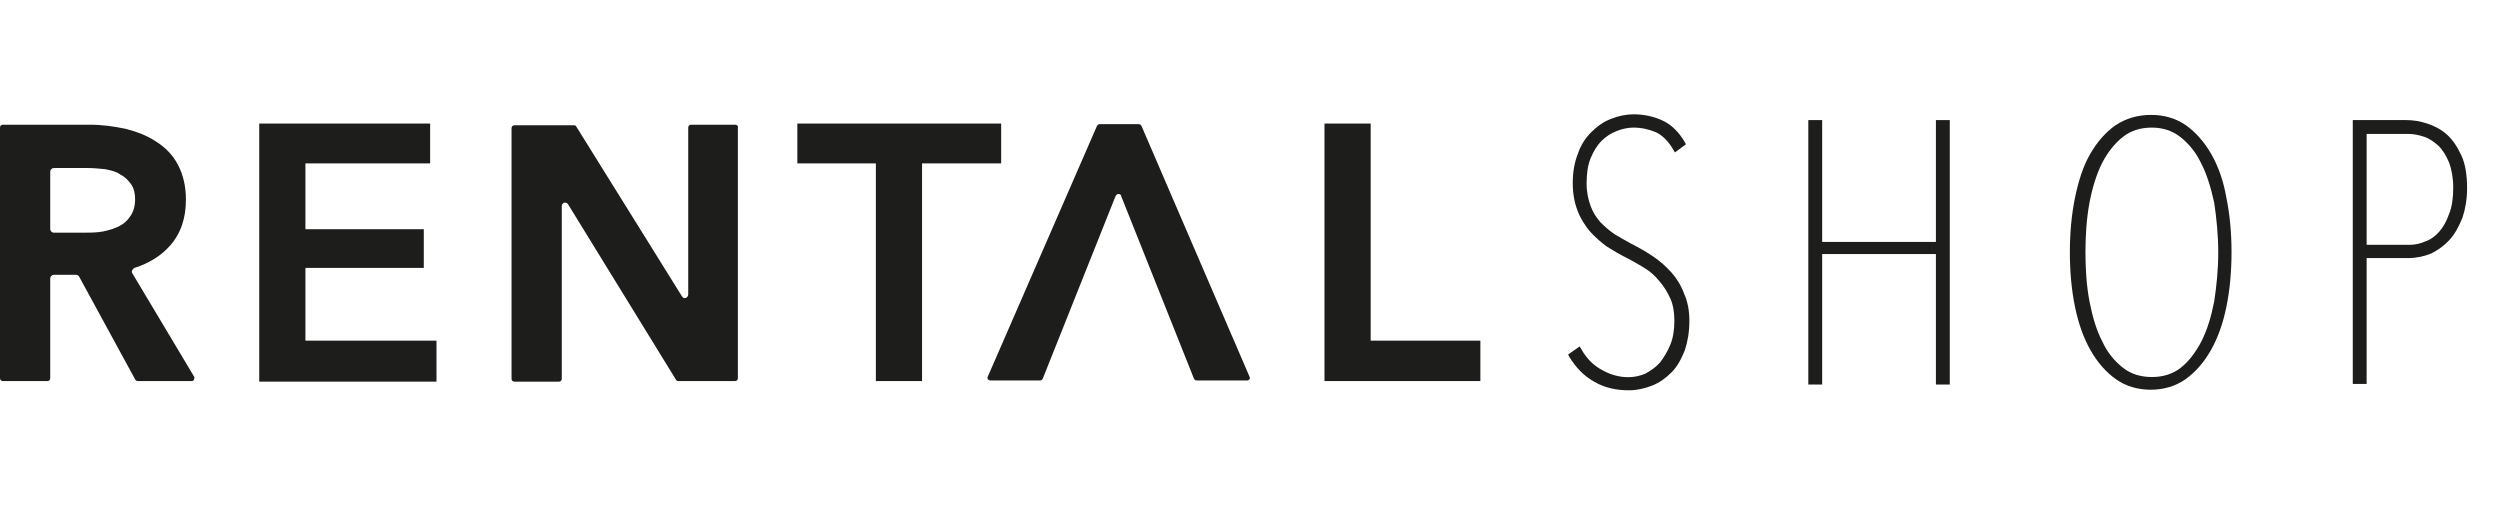 <svg xmlns="http://www.w3.org/2000/svg" xmlns:xlink="http://www.w3.org/1999/xlink" id="Ebene_1" x="0px" y="0px" viewBox="0 0 433 89" style="enable-background:new 0 0 433 89;" xml:space="preserve"><style type="text/css">	.st0{fill:#1D1D1B;}</style><g>	<polygon class="st0" points="52.9,46.4 73.4,46.4 73.4,39.7 52.9,39.7 52.9,28.3 74.5,28.3 74.5,21.4 44.9,21.4 44.9,66.1   75.6,66.1 75.6,59 52.9,59  "></polygon>	<polygon class="st0" points="173.4,21.4 138.1,21.4 138.1,28.3 151.7,28.3 151.7,66 159.7,66 159.7,28.3 173.4,28.3  "></polygon>	<polygon class="st0" points="237.4,21.4 229.4,21.4 229.4,66 256.4,66 256.4,59 237.4,59  "></polygon>	<path class="st0" d="M289.5,47.2c-0.9-1-2-2-3.2-2.8c-1.2-0.8-2.4-1.5-3.8-2.2c-0.9-0.5-1.8-1-2.8-1.6c-0.9-0.6-1.7-1.3-2.5-2.1  c-0.7-0.8-1.3-1.7-1.7-2.8c-0.4-1.1-0.7-2.4-0.7-3.9c0-1.7,0.2-3.2,0.7-4.4c0.5-1.2,1.1-2.2,1.9-3c0.8-0.8,1.6-1.3,2.6-1.7  c1-0.4,2-0.6,2.9-0.6c1.4,0,2.7,0.3,3.9,0.8c1.1,0.5,2.2,1.6,3,3l0.3,0.5L292,25l-0.2-0.4c-1-1.7-2.3-3-3.8-3.7  c-1.5-0.7-3.2-1.1-5-1.1c-1.4,0-2.8,0.3-4,0.8c-1.3,0.5-2.4,1.3-3.4,2.3c-1,1-1.8,2.2-2.3,3.7c-0.6,1.5-0.9,3.2-0.9,5.1  c0,1.8,0.3,3.4,0.8,4.7c0.5,1.4,1.3,2.6,2.1,3.6c0.9,1,1.9,1.9,3,2.7c1.1,0.7,2.3,1.4,3.5,2c1,0.5,2,1.1,3,1.7  c1,0.6,1.9,1.4,2.6,2.3c0.8,0.9,1.4,1.9,1.9,3c0.5,1.1,0.7,2.4,0.7,3.8c0,1.6-0.2,3-0.7,4.2c-0.5,1.2-1.1,2.2-1.8,3.1  c-0.7,0.8-1.6,1.4-2.5,1.9c-2.3,1-5,0.8-7.5-0.6c-1.5-0.8-2.7-2-3.6-3.6l-0.3-0.5l-2,1.4l0.2,0.4c1.1,1.8,2.5,3.3,4.3,4.3  c1.7,1,3.7,1.5,6,1.5c1.4,0,2.7-0.3,4-0.8c1.3-0.5,2.4-1.3,3.4-2.3c1-1,1.7-2.3,2.3-3.8c0.5-1.5,0.8-3.2,0.8-5.1  c0-1.8-0.3-3.4-0.9-4.7C291.2,49.5,290.4,48.2,289.5,47.2z"></path>	<polygon class="st0" points="335.3,41.9 315.6,41.9 315.6,20.8 313.2,20.8 313.2,66.6 315.6,66.6 315.6,44 335.3,44 335.3,66.6   337.7,66.6 337.7,20.8 335.3,20.8  "></polygon>	<path class="st0" d="M383,26.7c-1.2-2.1-2.7-3.8-4.4-5c-1.7-1.2-3.8-1.8-6-1.8c-2.3,0-4.4,0.6-6.2,1.8c-1.7,1.2-3.2,2.9-4.4,5  c-1.2,2.1-2,4.6-2.6,7.5c-0.6,2.9-0.9,6.1-0.9,9.5c0,3.4,0.3,6.6,0.9,9.5c0.6,2.9,1.5,5.4,2.7,7.5c1.2,2.1,2.7,3.8,4.4,5  c1.7,1.2,3.8,1.8,6,1.8c2.2,0,4.3-0.6,6-1.8c1.7-1.2,3.2-2.9,4.4-5c1.2-2.1,2.1-4.6,2.7-7.5c0.6-2.9,0.9-6.1,0.9-9.5  c0-3.4-0.3-6.6-0.9-9.5C385.1,31.3,384.2,28.8,383,26.7z M384.2,43.7c0,3-0.3,5.9-0.7,8.5c-0.5,2.6-1.2,4.9-2.2,6.9  c-1,1.9-2.2,3.5-3.6,4.6c-1.4,1.1-3.1,1.6-5,1.6c-1.9,0-3.6-0.5-5-1.6c-1.4-1.1-2.7-2.6-3.6-4.6c-1-1.9-1.7-4.3-2.2-6.9  c-0.5-2.6-0.7-5.5-0.7-8.5c0-3,0.2-5.9,0.7-8.6c0.5-2.6,1.2-4.9,2.2-6.9c1-1.9,2.2-3.4,3.6-4.5c1.4-1.1,3.1-1.6,5-1.6  c1.8,0,3.5,0.5,4.9,1.6c1.4,1.1,2.7,2.6,3.6,4.5c1,1.9,1.7,4.2,2.3,6.9C383.9,37.8,384.2,40.7,384.2,43.7z"></path>	<path class="st0" d="M426.3,26.9c-0.7-1.5-1.5-2.7-2.5-3.6c-1-0.9-2.2-1.5-3.4-1.9c-1.2-0.4-2.4-0.6-3.6-0.6h-9.3v45.7h2.4V44.7  h7.2c1.4,0,2.8-0.3,4-0.8c1.2-0.6,2.3-1.4,3.2-2.4c0.9-1,1.6-2.3,2.2-3.8c0.5-1.5,0.8-3.2,0.8-5.1C427.3,30.3,427,28.4,426.3,26.9z   M424.9,32.5c0,1.7-0.2,3.3-0.7,4.5c-0.4,1.2-1,2.3-1.7,3.1c-0.7,0.8-1.5,1.4-2.4,1.7c-0.9,0.4-1.8,0.6-2.7,0.6h-7.5V23.2h7.3  c0.9,0,1.8,0.2,2.7,0.5c0.9,0.3,1.7,0.9,2.5,1.6c0.7,0.7,1.3,1.7,1.8,2.9C424.6,29.3,424.9,30.8,424.9,32.5z"></path>	<path class="st0" d="M197.7,21.8c-0.1-0.2-0.3-0.3-0.5-0.3h-6.7c-0.2,0-0.4,0.1-0.5,0.3l-18.9,43.4c-0.1,0.2-0.1,0.3,0,0.5  c0.1,0.1,0.3,0.2,0.4,0.2h8.6c0.2,0,0.4-0.1,0.5-0.3L193.2,34c0.1-0.2,0.3-0.4,0.5-0.4h0c0.2,0,0.5,0.1,0.5,0.4l12.6,31.6  c0.1,0.2,0.3,0.3,0.5,0.3h8.7c0.2,0,0.3-0.1,0.4-0.2c0.1-0.1,0.1-0.3,0-0.5L197.7,21.8z"></path>	<path class="st0" d="M22.9,47.3c-0.1-0.2-0.1-0.3,0-0.5c0.1-0.2,0.2-0.3,0.4-0.4c2.5-0.8,4.6-2.1,6.1-3.8c1.9-2.1,2.8-4.8,2.8-8  c0-2.4-0.5-4.4-1.4-6.1c-0.9-1.7-2.2-3-3.8-4c-1.5-1-3.3-1.7-5.3-2.2c-1.9-0.4-4-0.7-6.1-0.7H0.5c-0.3,0-0.5,0.2-0.5,0.5v43.4  c0,0.3,0.2,0.5,0.5,0.5h7.7c0.3,0,0.5-0.2,0.5-0.5V48.2c0-0.3,0.3-0.6,0.6-0.6h3.9c0.2,0,0.4,0.1,0.5,0.3l9.7,17.8  c0.1,0.2,0.3,0.3,0.5,0.3h9.3c0.2,0,0.4-0.1,0.4-0.3c0.1-0.2,0.1-0.4,0-0.5L22.9,47.3z M22.6,37.4c-0.5,0.8-1.2,1.4-2,1.8  c-0.8,0.4-1.8,0.7-2.8,0.9c-1.1,0.2-2.2,0.2-3.2,0.2H9.3c-0.3,0-0.6-0.3-0.6-0.6v-10c0-0.3,0.3-0.6,0.6-0.6h5.9  c0.9,0,1.9,0.1,3,0.2c1,0.2,1.9,0.4,2.6,0.9c0.8,0.4,1.4,1,1.9,1.7c0.5,0.7,0.7,1.6,0.7,2.6C23.4,35.7,23.1,36.7,22.6,37.4  C22.6,37.4,22.6,37.4,22.6,37.4z"></path>	<path class="st0" d="M127.4,21.6h-7.7c-0.3,0-0.5,0.2-0.5,0.5V51c0,0.3-0.2,0.5-0.4,0.6c-0.3,0.1-0.5,0-0.7-0.3L99.8,21.9  c-0.1-0.2-0.3-0.2-0.4-0.2H89.1c-0.3,0-0.5,0.2-0.5,0.5v43.4c0,0.3,0.2,0.5,0.5,0.5h7.7c0.3,0,0.5-0.2,0.5-0.5V35.7  c0-0.3,0.2-0.5,0.4-0.6c0.1,0,0.1,0,0.2,0c0.2,0,0.4,0.1,0.5,0.3l18.7,30.4c0.1,0.2,0.3,0.2,0.4,0.2h9.8c0.3,0,0.5-0.2,0.5-0.5  V22.1C127.9,21.8,127.6,21.6,127.4,21.6z"></path></g></svg>